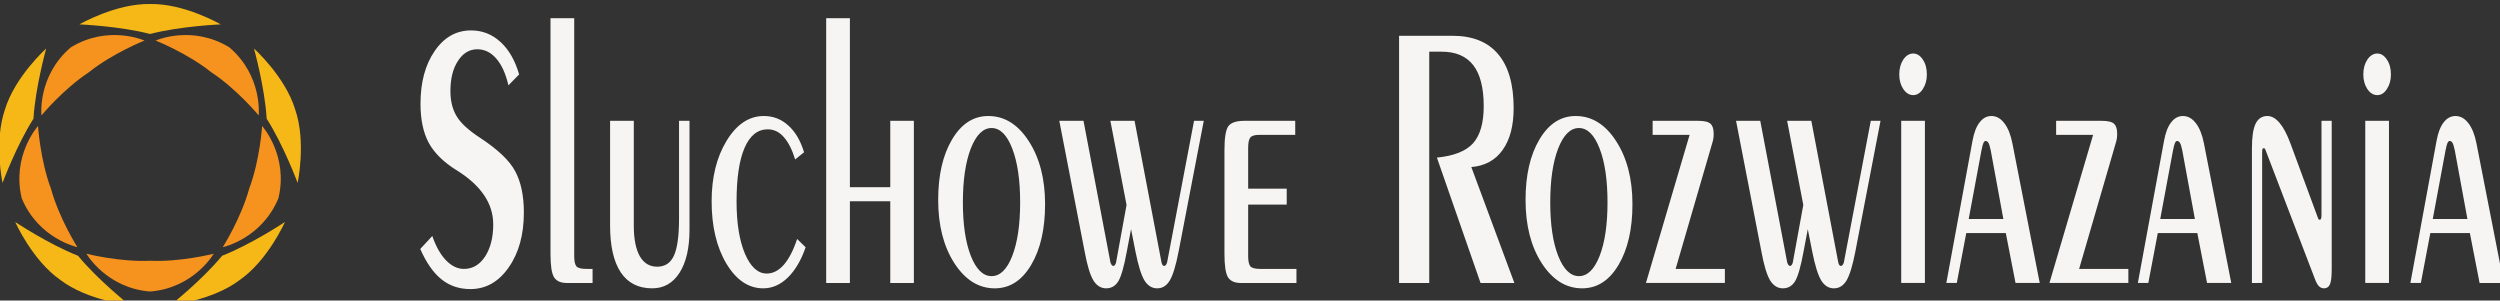 <?xml version="1.0" encoding="UTF-8" standalone="no"?>
<!-- Created with Inkscape (http://www.inkscape.org/) -->

<svg
   width="168.807mm"
   height="20.295mm"
   viewBox="0 0 168.807 20.295"
   version="1.1"
   id="svg1"
   xmlns="http://www.w3.org/2000/svg"
   xmlns:svg="http://www.w3.org/2000/svg">
  <rect x="0" y="0" width="168.807" height="20.295" fill="#333333" stroke="none"/>
  <defs
     id="defs1" />
  <g
     id="layer1"
     transform="translate(-24.051,-138.352)">
    <g
       id="g21"
       transform="matrix(0.265,0,0,0.265,55.914,-32.997)">
	
	
<g
   id="g12"
   transform="translate(-265.625,14.906)">
		<g
   id="g6">
			<g
   id="g5">
				<path
   style="fill:#f6b817"
   d="m 183.626,640.351 c -7.759,-2.019 -18.002,-2.446 -18.002,-2.446 0,0 9.25,-5.362 18.002,-5.189 8.751,-0.172 18.002,5.189 18.002,5.189 0,0 -10.243,0.426 -18.002,2.446 z"
   id="path1" />

				<path
   style="fill:#f6b817"
   d="m 213.335,661.934 c -0.478,-8.002 -3.236,-17.876 -3.236,-17.876 0,0 7.957,7.14 10.497,15.517 2.869,8.27 0.628,18.725 0.628,18.725 0,0 -3.571,-9.61 -7.889,-16.366 z"
   id="path2" />

				<path
   style="fill:#f6b817"
   d="m 201.987,696.86 c 7.464,-2.927 16.002,-8.603 16.002,-8.603 0,0 -4.332,9.774 -11.515,14.778 -6.979,5.285 -17.613,6.384 -17.613,6.384 0,0 8.035,-6.365 13.126,-12.559 z"
   id="path3" />

				<path
   style="fill:#f6b817"
   d="m 165.266,696.86 c 5.09,6.194 13.126,12.559 13.126,12.559 0,0 -10.635,-1.099 -17.614,-6.384 -7.182,-5.005 -11.514,-14.778 -11.514,-14.778 0,0 8.537,5.676 16.002,8.603 z"
   id="path4" />

				<path
   style="fill:#f6b817"
   d="m 153.918,661.934 c -4.318,6.756 -7.889,16.366 -7.889,16.366 0,0 -2.241,-10.454 0.628,-18.725 2.54,-8.377 10.499,-15.517 10.499,-15.517 0,0 -2.761,9.874 -3.238,17.876 z"
   id="path5" />

			</g>

		</g>

		<g
   id="g11">
			<g
   id="g10">
				<path
   style="fill:#f6921e"
   d="m 163.413,643.768 c 9.579,-5.86 18.792,-1.74 18.792,-1.74 0,0 -8.084,3.204 -14.183,8.084 -6.525,4.291 -12.071,10.99 -12.071,10.99 0,0 -1.07,-10.035 7.462,-17.334 z"
   id="path6" />

				<path
   style="fill:#f6921e"
   d="m 203.839,643.768 c 8.533,7.299 7.462,17.335 7.462,17.335 0,0 -5.546,-6.699 -12.072,-10.99 -6.097,-4.881 -14.182,-8.084 -14.182,-8.084 0,0 9.213,-4.122 18.792,1.739 z"
   id="path7" />

				<path
   style="fill:#f6921e"
   d="m 216.33,682.214 c -4.305,10.37 -14.18,12.454 -14.18,12.454 0,0 4.658,-7.345 6.722,-14.877 2.757,-7.308 3.305,-15.986 3.305,-15.986 0,0 6.766,7.489 4.153,18.409 z"
   id="path8" />

				<path
   style="fill:#f6921e"
   d="m 183.626,705.976 c -11.194,-0.891 -16.226,-9.638 -16.226,-9.638 0,0 8.424,2.159 16.226,1.796 7.802,0.363 16.226,-1.796 16.226,-1.796 0,0 -5.033,8.747 -16.226,9.638 z"
   id="path9" />

				<path
   style="fill:#f6921e"
   d="m 150.922,682.214 c -2.613,-10.921 4.152,-18.41 4.152,-18.41 0,0 0.549,8.678 3.306,15.986 2.065,7.532 6.722,14.877 6.722,14.877 0,0 -9.875,-2.083 -14.18,-12.453 z"
   id="path10" />

			</g>

		</g>

	</g>
<path
   style="font-size:78.249px;font-family:'Exotc350 DmBd BT';-inkscape-font-specification:'Exotc350 DmBd BT';fill:#f6f5f4;stroke-width:0.217"
   d="m -12.438,573.184 q 1.681,3.209 4.279,5.005 2.636,1.796 5.655,1.796 4.088,0 6.648,-2.56 2.56,-2.598 2.56,-6.648 0,-6.457 -11.424,-11.157 l -0.115,-0.038 q -6.151,-2.522 -8.75,-5.693 -2.56,-3.171 -2.56,-8.024 0,-6.648 4.432,-10.889 4.432,-4.279 11.462,-4.279 5.273,0 9.208,2.369 3.974,2.369 5.884,6.725 l -3.362,2.254 q -1.261,-3.591 -3.783,-5.502 -2.522,-1.949 -5.999,-1.949 -3.706,0 -6.075,2.407 -2.369,2.369 -2.369,6.228 0,3.057 1.949,5.196 1.949,2.14 7.298,4.432 8.444,3.63 11.118,6.954 2.713,3.324 2.713,8.52 0,6.877 -4.776,11.348 -4.738,4.47 -12.035,4.47 -5.273,0 -9.093,-2.025 -3.821,-2.025 -6.648,-6.266 z m 37.138,-45.008 h 7.45 v 49.173 q 0,1.528 0.688,2.101 0.688,0.535 3.209,0.535 h 1.872 v 2.904 h -8.138 q -2.827,0 -3.974,-1.184 -1.108,-1.184 -1.108,-4.852 z m 26.172,21.205 v 21.702 q 0,4.05 1.872,6.266 1.91,2.178 5.464,2.178 3.706,0 5.273,-2.292 1.605,-2.292 1.605,-7.641 v -20.212 h 3.286 v 22.542 q 0,5.616 -3.133,8.864 -3.133,3.209 -8.597,3.209 -6.495,0 -9.858,-3.286 -3.362,-3.324 -3.362,-9.705 v -21.625 z m 53.987,26.134 q -2.14,4.05 -5.616,6.266 -3.477,2.216 -7.718,2.216 -6.877,0 -11.539,-5.082 -4.661,-5.12 -4.661,-12.914 0,-7.412 4.7,-12.494 4.738,-5.12 11.691,-5.12 4.432,0 7.68,1.949 3.286,1.91 4.967,5.54 l -2.789,1.49 q -1.49,-3.133 -3.63,-4.661 -2.101,-1.567 -5.005,-1.567 -4.738,0 -7.259,3.821 -2.522,3.821 -2.522,11.118 0,6.648 2.636,10.775 2.675,4.088 6.839,4.088 2.942,0 5.349,-1.796 2.445,-1.834 4.203,-5.349 z m 13.908,7.374 h -7.45 v -54.713 h 7.45 v 34.922 h 12.685 v -13.716 h 7.412 v 33.508 h -7.412 v -16.888 h -12.685 z m 44.512,-1.414 q 4.012,0 6.495,-4.165 2.483,-4.203 2.483,-11.08 0,-6.916 -2.483,-11.118 -2.483,-4.241 -6.495,-4.241 -4.012,0 -6.533,4.241 -2.483,4.241 -2.483,11.118 0,6.839 2.483,11.042 2.522,4.203 6.533,4.203 z m 0.993,2.522 q -7.565,0 -12.685,-5.196 -5.082,-5.196 -5.082,-13.067 0,-7.68 4.356,-12.494 4.356,-4.852 11.386,-4.852 7.641,0 12.723,5.196 5.12,5.196 5.12,13.029 0,7.718 -4.394,12.57 -4.356,4.814 -11.424,4.814 z m 41.493,-7.603 q -1.299,4.661 -2.675,6.151 -1.375,1.452 -3.821,1.452 -2.445,0 -4.012,-1.643 -1.528,-1.681 -2.713,-5.884 l -7.985,-27.089 h 7.603 l 8.444,29.191 q 0.115,0.344 0.382,0.573 0.267,0.229 0.573,0.229 0.306,-0.038 0.497,-0.229 0.229,-0.191 0.344,-0.535 l 3.286,-11.844 -5.082,-17.384 h 7.603 l 8.444,29.191 q 0.115,0.382 0.344,0.611 0.267,0.191 0.497,0.191 0.306,0 0.573,-0.229 0.267,-0.229 0.382,-0.573 l 8.444,-29.191 h 3.057 l -7.909,27.013 q -1.261,4.279 -2.751,5.96 -1.49,1.643 -3.974,1.643 -2.445,0 -3.974,-1.605 -1.528,-1.643 -2.827,-5.922 l -1.414,-4.7 z m 30.681,-20.976 q 0,-3.744 1.184,-4.891 1.223,-1.146 5.082,-1.146 h 15.971 v 2.904 h -11.424 q -2.025,0 -2.713,0.573 -0.65,0.573 -0.65,2.101 v 8.444 h 12.112 v 3.286 h -12.112 v 10.66 q 0,1.528 0.688,2.101 0.688,0.535 3.209,0.535 h 11.271 v 2.904 h -17.537 q -2.827,0 -3.974,-1.184 -1.108,-1.184 -1.108,-4.852 z m 54.866,27.471 v -51.083 h 16.735 q 9.514,0 14.366,3.783 4.891,3.783 4.891,11.157 0,5.502 -3.477,8.673 -3.439,3.171 -9.819,3.515 l 13.525,23.956 h -10.622 l -13.716,-25.905 q 8.062,-0.535 11.386,-2.98 3.324,-2.483 3.324,-7.641 0,-5.693 -3.286,-8.482 -3.286,-2.789 -9.934,-2.789 h -3.897 v 47.798 z m 56.509,-1.414 q 4.012,0 6.495,-4.165 2.483,-4.203 2.483,-11.08 0,-6.916 -2.483,-11.118 -2.483,-4.241 -6.495,-4.241 -4.012,0 -6.533,4.241 -2.483,4.241 -2.483,11.118 0,6.839 2.483,11.042 2.522,4.203 6.533,4.203 z m 0.993,2.522 q -7.565,0 -12.685,-5.196 -5.082,-5.196 -5.082,-13.067 0,-7.68 4.356,-12.494 4.356,-4.852 11.386,-4.852 7.641,0 12.723,5.196 5.12,5.196 5.12,13.029 0,7.718 -4.394,12.57 -4.356,4.814 -11.424,4.814 z m 29.382,-4.012 h 15.474 v 2.904 h -24.797 l 13.716,-30.604 h -11.615 v -2.904 h 14.251 q 2.98,0 3.935,0.611 0.993,0.573 0.993,2.063 0,0.535 -0.115,1.032 -0.115,0.458 -0.344,0.917 z m 40.194,-3.591 q -1.299,4.661 -2.675,6.151 -1.375,1.452 -3.821,1.452 -2.445,0 -4.012,-1.643 -1.528,-1.681 -2.713,-5.884 l -7.985,-27.089 h 7.603 l 8.444,29.191 q 0.115,0.344 0.382,0.573 0.267,0.229 0.573,0.229 0.306,-0.038 0.497,-0.229 0.229,-0.191 0.344,-0.535 l 3.286,-11.844 -5.082,-17.384 h 7.603 l 8.444,29.191 q 0.115,0.382 0.344,0.611 0.267,0.191 0.497,0.191 0.306,0 0.573,-0.229 0.267,-0.229 0.382,-0.573 l 8.444,-29.191 h 3.057 l -7.909,27.013 q -1.261,4.279 -2.751,5.96 -1.49,1.643 -3.974,1.643 -2.445,0 -3.974,-1.605 -1.528,-1.643 -2.827,-5.922 l -1.414,-4.7 z m 30.069,-36.603 q 0,-1.796 1.261,-3.057 1.299,-1.261 3.133,-1.261 1.758,0 3.018,1.261 1.261,1.223 1.261,3.057 0,1.758 -1.261,3.018 -1.223,1.261 -3.018,1.261 -1.834,0 -3.133,-1.261 -1.261,-1.261 -1.261,-3.018 z m 0.611,9.59 h 7.45 v 33.508 h -7.45 z m 20.441,23.192 -2.98,10.316 h -3.286 l 8.215,-29.343 q 0.688,-2.522 2.216,-3.821 1.528,-1.337 3.744,-1.337 2.331,0 4.05,1.49 1.719,1.452 2.522,4.126 l 8.597,28.885 h -7.603 l -3.057,-10.316 z m 0.764,-2.904 h 10.889 l -3.974,-14.213 q -0.382,-1.184 -0.726,-1.528 -0.344,-0.382 -0.879,-0.382 -0.382,0 -0.688,0.42 -0.267,0.382 -0.611,1.528 z m 34.692,10.316 h 15.474 v 2.904 h -24.797 l 13.716,-30.604 h -11.615 v -2.904 h 14.251 q 2.98,0 3.935,0.611 0.993,0.573 0.993,2.063 0,0.535 -0.115,1.032 -0.115,0.458 -0.344,0.917 z m 24.72,-7.412 -2.98,10.316 h -3.286 l 8.215,-29.343 q 0.688,-2.522 2.216,-3.821 1.528,-1.337 3.744,-1.337 2.331,0 4.05,1.49 1.719,1.452 2.522,4.126 l 8.597,28.885 h -7.603 l -3.057,-10.316 z m 0.764,-2.904 h 10.889 L 537.367,555.456 q -0.382,-1.184 -0.726,-1.528 -0.344,-0.382 -0.879,-0.382 -0.382,0 -0.688,0.42 -0.267,0.382 -0.611,1.528 z m 32.018,13.22 H 559.26 v -27.777 q 0,-3.553 1.146,-5.12 1.184,-1.605 3.706,-1.605 2.025,0 3.821,1.414 1.796,1.375 3.4,4.203 l 8.75,15.589 q 0.038,0.076 0.153,0.153 0.153,0.076 0.306,0.076 0.306,0 0.42,-0.191 0.153,-0.191 0.153,-0.764 v -19.486 h 3.209 v 30.681 q 0,2.331 -0.573,3.133 -0.535,0.802 -1.872,0.802 -0.955,0 -1.643,-0.497 -0.65,-0.458 -1.261,-1.567 L 563.577,555.494 q -0.153,-0.267 -0.267,-0.344 -0.115,-0.115 -0.267,-0.115 -0.344,0 -0.458,0.153 -0.115,0.153 -0.115,0.764 z m 31.789,-43.098 q 0,-1.796 1.261,-3.057 1.299,-1.261 3.133,-1.261 1.758,0 3.018,1.261 1.261,1.223 1.261,3.057 0,1.758 -1.261,3.018 -1.223,1.261 -3.018,1.261 -1.834,0 -3.133,-1.261 -1.261,-1.261 -1.261,-3.018 z m 0.611,9.59 h 7.45 v 33.508 h -7.45 z m 20.441,23.192 -2.98,10.316 h -3.286 l 8.215,-29.343 q 0.688,-2.522 2.216,-3.821 1.528,-1.337 3.744,-1.337 2.331,0 4.05,1.49 1.719,1.452 2.522,4.126 l 8.597,28.885 h -7.603 l -3.057,-10.316 z m 0.764,-2.904 h 10.889 l -3.974,-14.213 q -0.382,-1.184 -0.726,-1.528 -0.344,-0.382 -0.879,-0.382 -0.382,0 -0.688,0.42 -0.267,0.382 -0.611,1.528 z"
   id="text1"
   transform="scale(0.811,1.233)"
   aria-label="Sluchowe Rozwiazania" />
</g>
  </g>
</svg>
